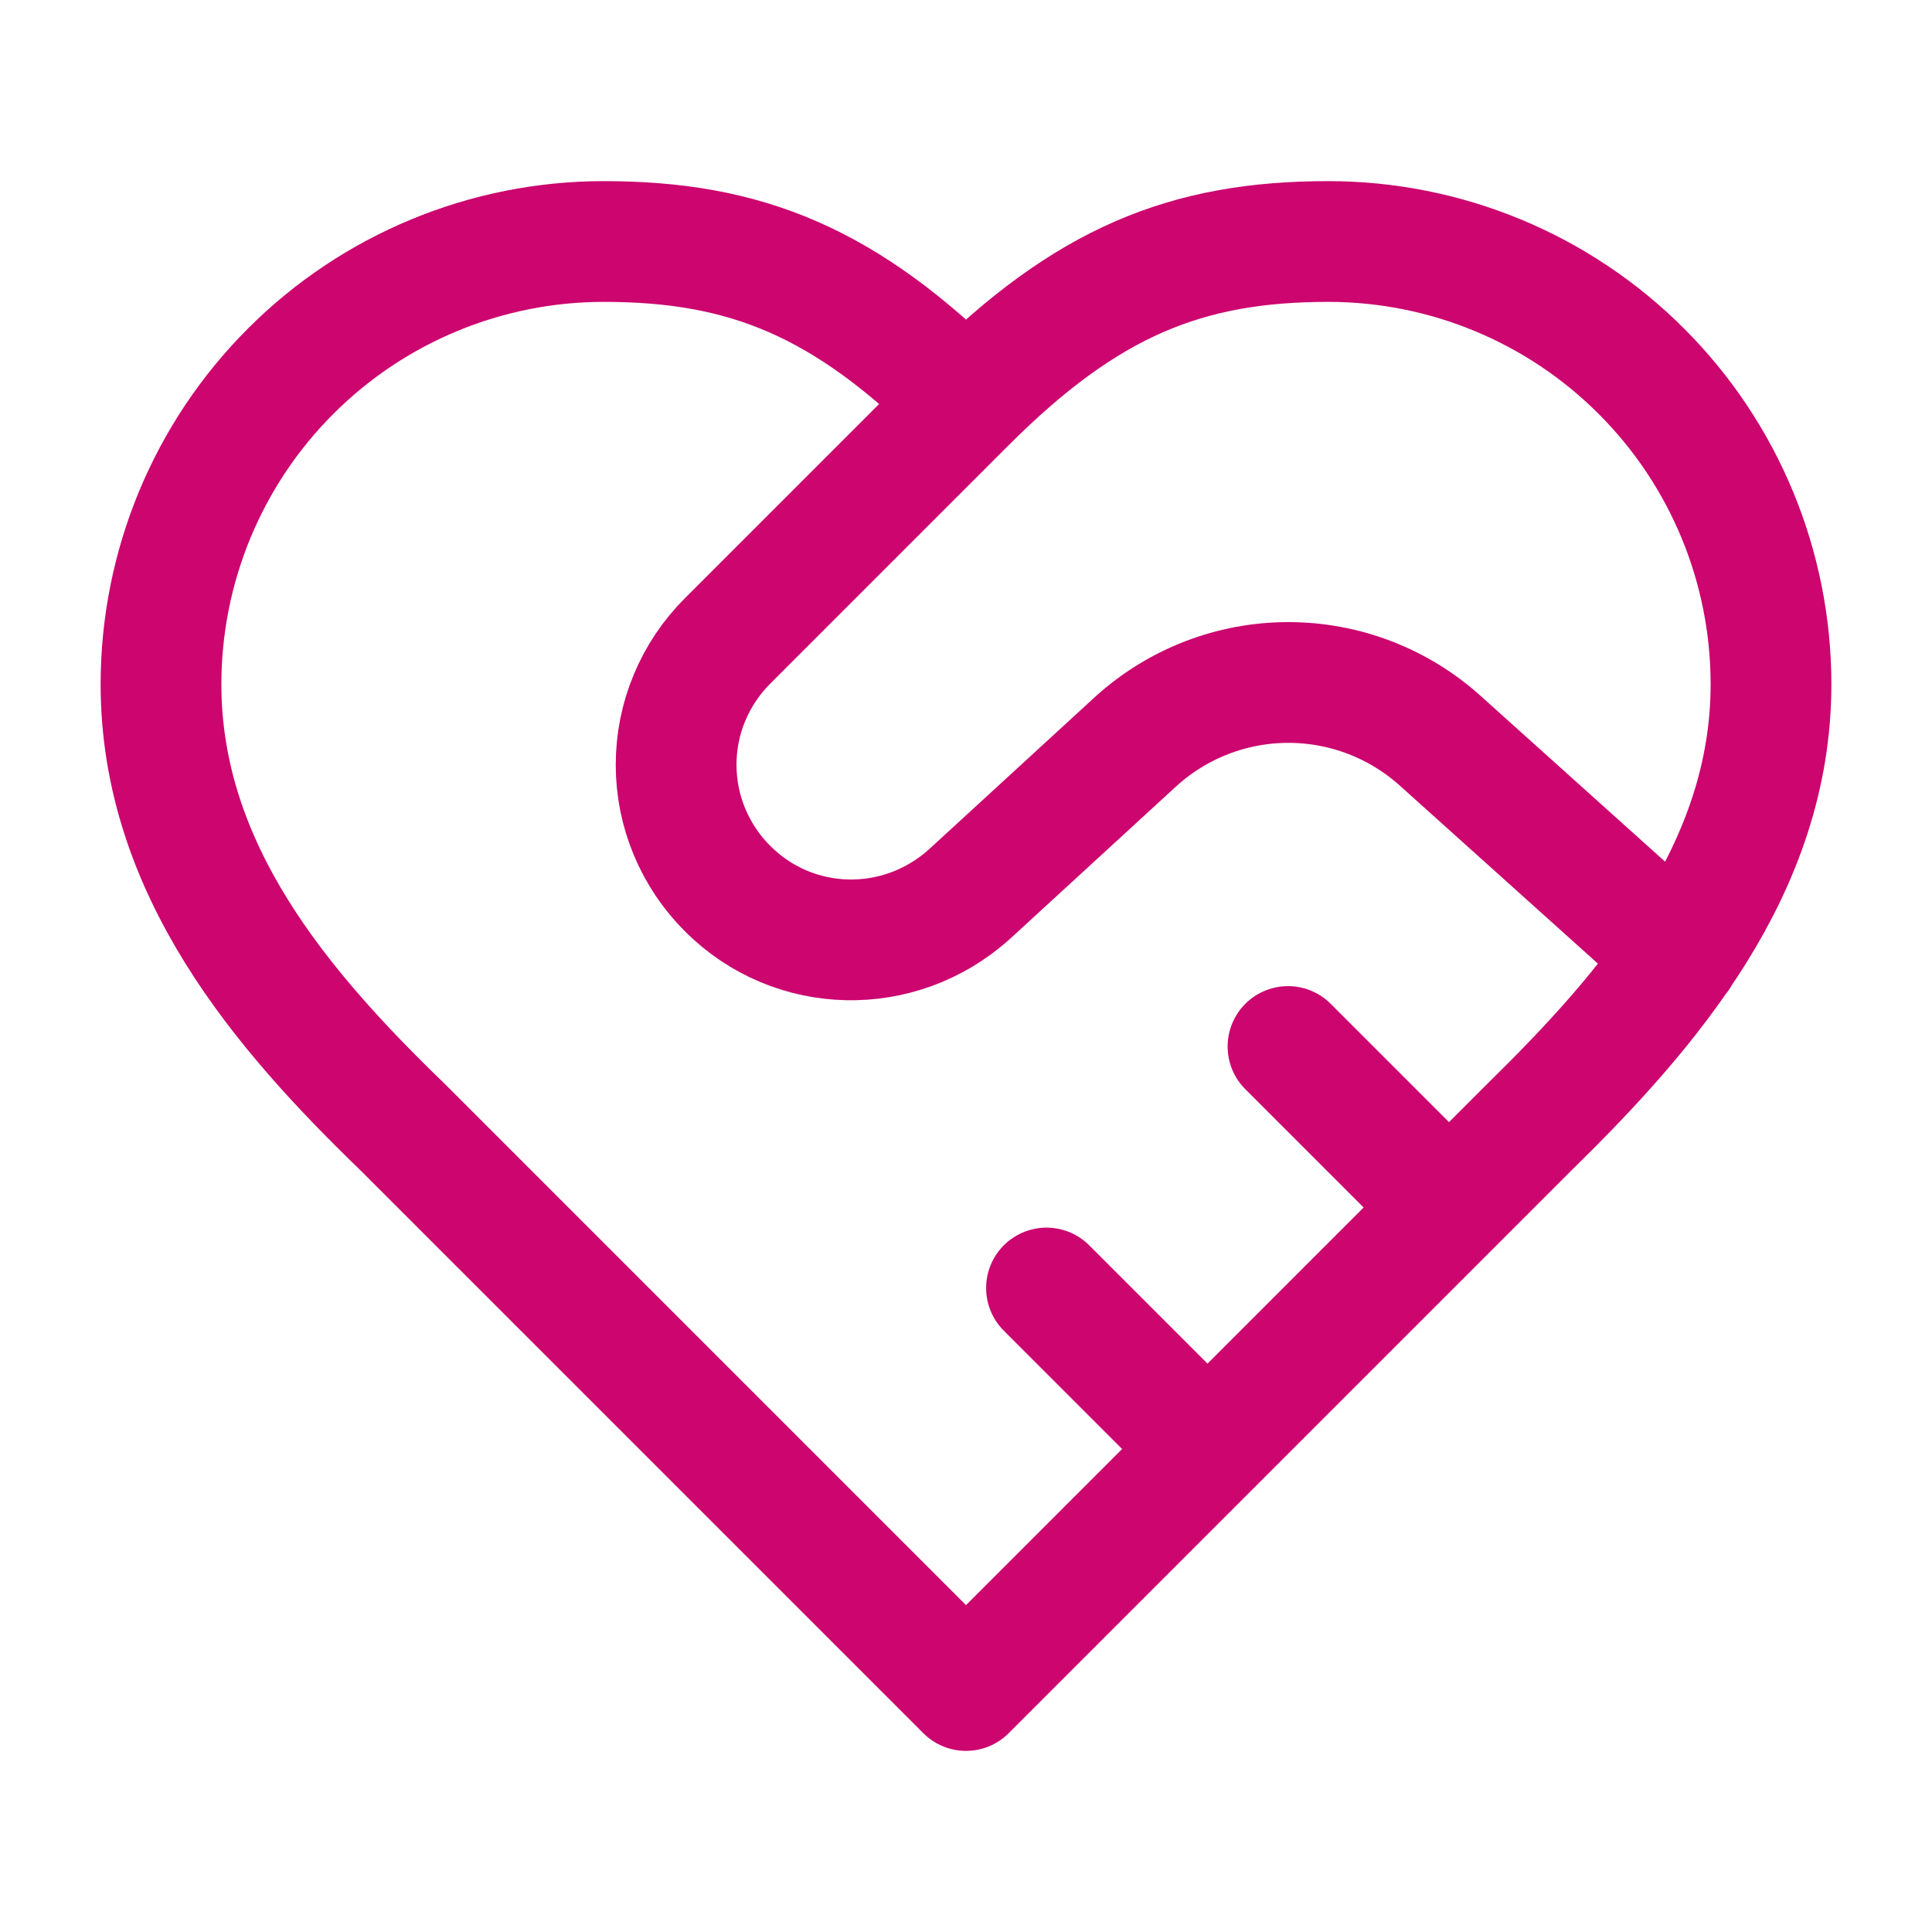 <svg width="24" height="24" viewBox="0 0 24 24" fill="none" xmlns="http://www.w3.org/2000/svg">
<path d="M12 5C13.5 3.5 14.74 3 16.5 3C17.959 3 19.358 3.579 20.389 4.611C21.421 5.642 22 7.041 22 8.5C22 10.79 20.49 12.54 19 14L12 21L5 14C3.5 12.55 2 10.8 2 8.5C2 7.041 2.579 5.642 3.611 4.611C4.642 3.579 6.041 3 7.5 3C9.26 3 10.5 3.5 12 5ZM12 5L9.04 7.96C8.837 8.162 8.676 8.402 8.566 8.666C8.455 8.93 8.399 9.214 8.399 9.5C8.399 9.786 8.455 10.07 8.566 10.334C8.676 10.598 8.837 10.838 9.04 11.04C9.86 11.86 11.17 11.89 12.04 11.11L14.11 9.21C14.629 8.739 15.304 8.478 16.005 8.478C16.706 8.478 17.381 8.739 17.9 9.21L20.86 11.87M18 15L16 13M15 18L13 16" stroke="#CC056F" stroke-width="1.5" stroke-linecap="round" stroke-linejoin="round"/>
</svg>
